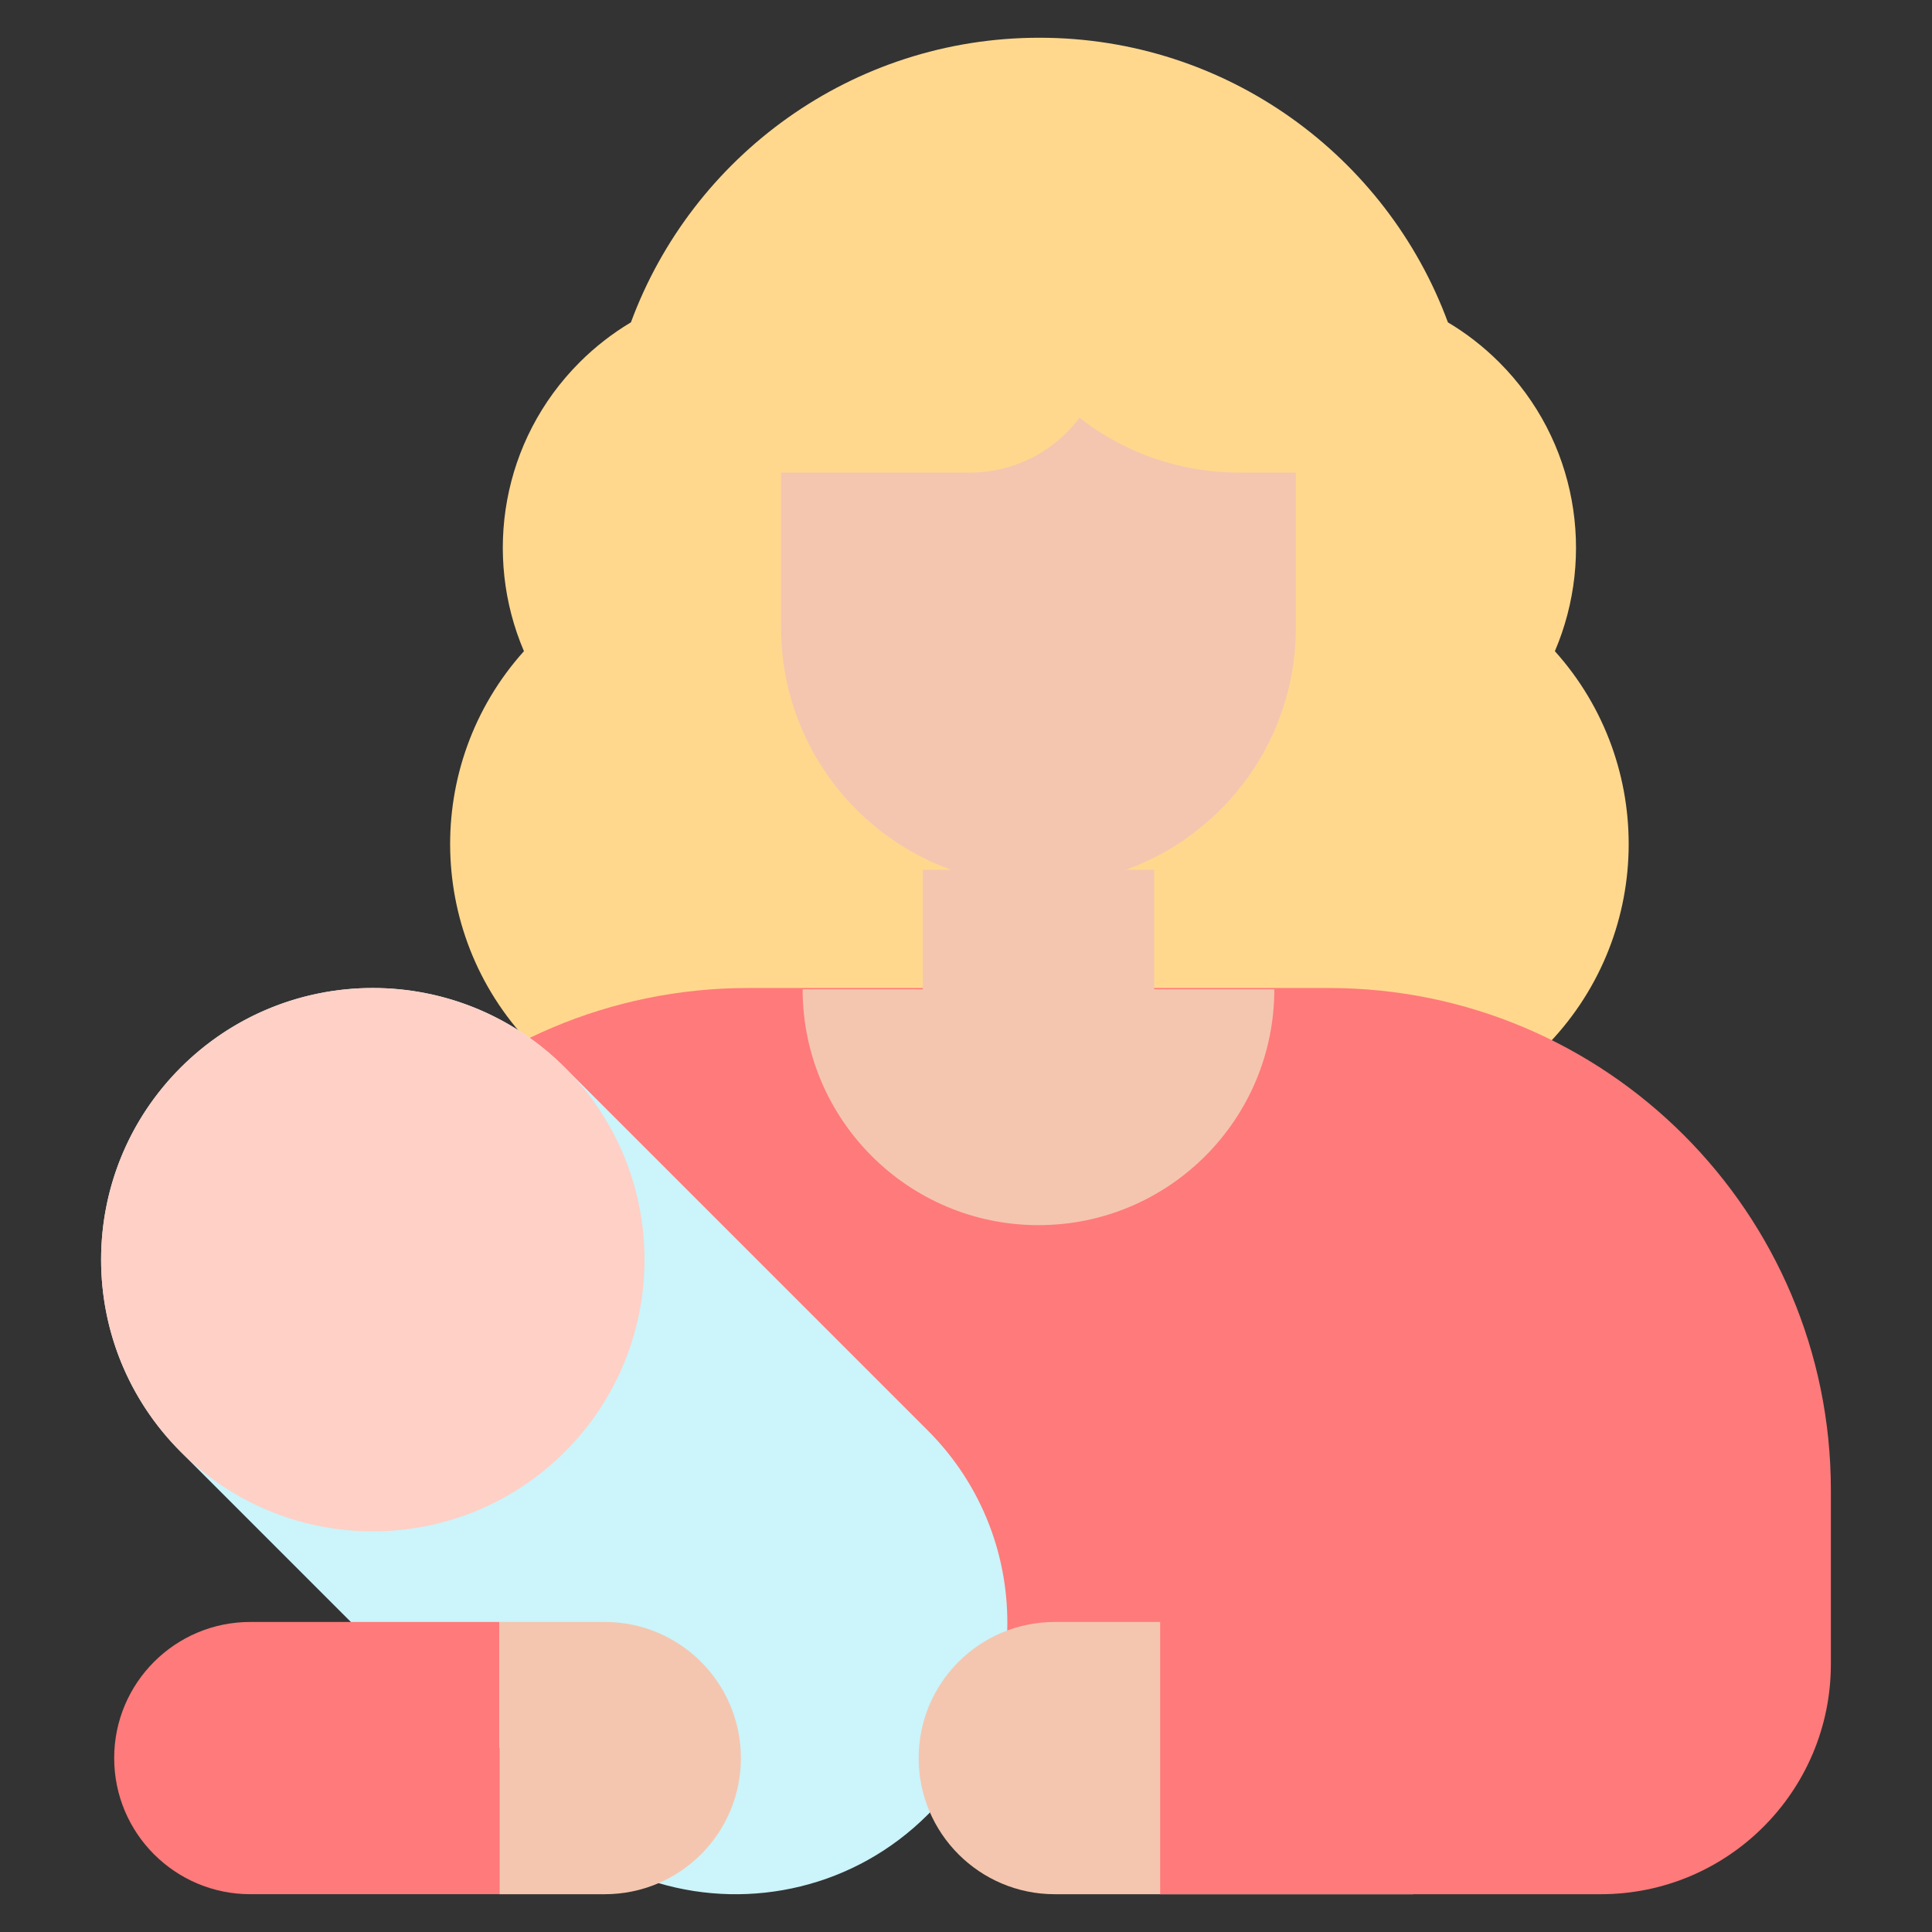 <svg width="90" height="90" viewBox="0 0 90 90" fill="none" xmlns="http://www.w3.org/2000/svg">
<rect x="0" y="0" width="90" height="90" fill="#333333" stroke="none"/>
<path d="M72.432 30.335C74.339 25.876 73.477 20.516 69.838 16.877C69.105 16.144 68.301 15.524 67.449 15.016C64.593 7.276 57.151 1.758 48.42 1.758C39.689 1.758 32.247 7.276 29.391 15.016C28.539 15.524 27.735 16.144 27.001 16.877C23.363 20.516 22.5 25.876 24.407 30.335C19.662 35.616 19.828 43.748 24.909 48.829C30.162 54.082 38.68 54.082 43.933 48.829C45.824 46.937 47.032 44.623 47.56 42.19H49.279C49.808 44.623 51.015 46.937 52.906 48.829C58.16 54.082 66.677 54.082 71.931 48.829C77.011 43.748 77.178 35.616 72.432 30.335Z" fill="#FFD88E"/>
<path d="M69.821 65.741V75.557H54.045V88.24H65.824" fill="white"/>
<path d="M74.567 88.24C80.489 88.24 85.289 83.439 85.289 77.517V69.417C85.289 56.498 74.816 46.025 61.896 46.025H34.855C21.936 46.025 11.463 56.498 11.463 69.417L54.045 88.24H74.567Z" fill="#FF7A7A"/>
<path d="M16.344 75.557L8.417 67.63C3.474 62.687 3.474 54.674 8.417 49.732C13.359 44.789 21.373 44.789 26.315 49.732L43.219 66.636C45.785 69.201 47.019 72.594 46.921 75.956L43.321 84.431C43.287 84.465 43.253 84.5 43.219 84.534C39.825 87.928 34.983 88.991 30.681 87.724L16.344 75.557Z" fill="#CBF4FB"/>
<path d="M17.366 71.336C24.356 71.336 30.022 65.67 30.022 58.68C30.022 51.691 24.356 46.025 17.366 46.025C10.377 46.025 4.71 51.691 4.71 58.68C4.71 65.67 10.377 71.336 17.366 71.336Z" fill="#FFD0C6"/>
<path d="M53.766 46.085V40.517H42.987V46.085H37.39C37.39 52.153 42.309 57.072 48.376 57.072C54.444 57.072 59.363 52.153 59.363 46.085H53.766Z" fill="#F4C6AF"/>
<path d="M60.366 22.014V29.238C60.366 35.859 54.998 41.227 48.376 41.227C41.754 41.227 36.386 35.859 36.386 29.238V22.014H45.188C47.194 22.014 49.083 21.068 50.285 19.461C52.404 21.116 55.014 22.014 57.703 22.014H60.366Z" fill="#F4C6AF"/>
<path d="M23.264 75.557H11.66C8.158 75.557 5.319 78.396 5.319 81.898C5.319 85.4 8.158 88.239 11.66 88.239H23.264V75.557Z" fill="#FF7A7A"/>
<path d="M49.137 75.557H54.045V88.24H49.137C45.634 88.24 42.795 85.401 42.795 81.899C42.795 78.396 45.634 75.557 49.137 75.557Z" fill="#F4C6AF"/>
<path d="M28.172 88.24H23.263V75.557H28.172C31.674 75.557 34.513 78.396 34.513 81.899C34.513 85.401 31.674 88.24 28.172 88.24Z" fill="#F4C6AF"/>
</svg>
